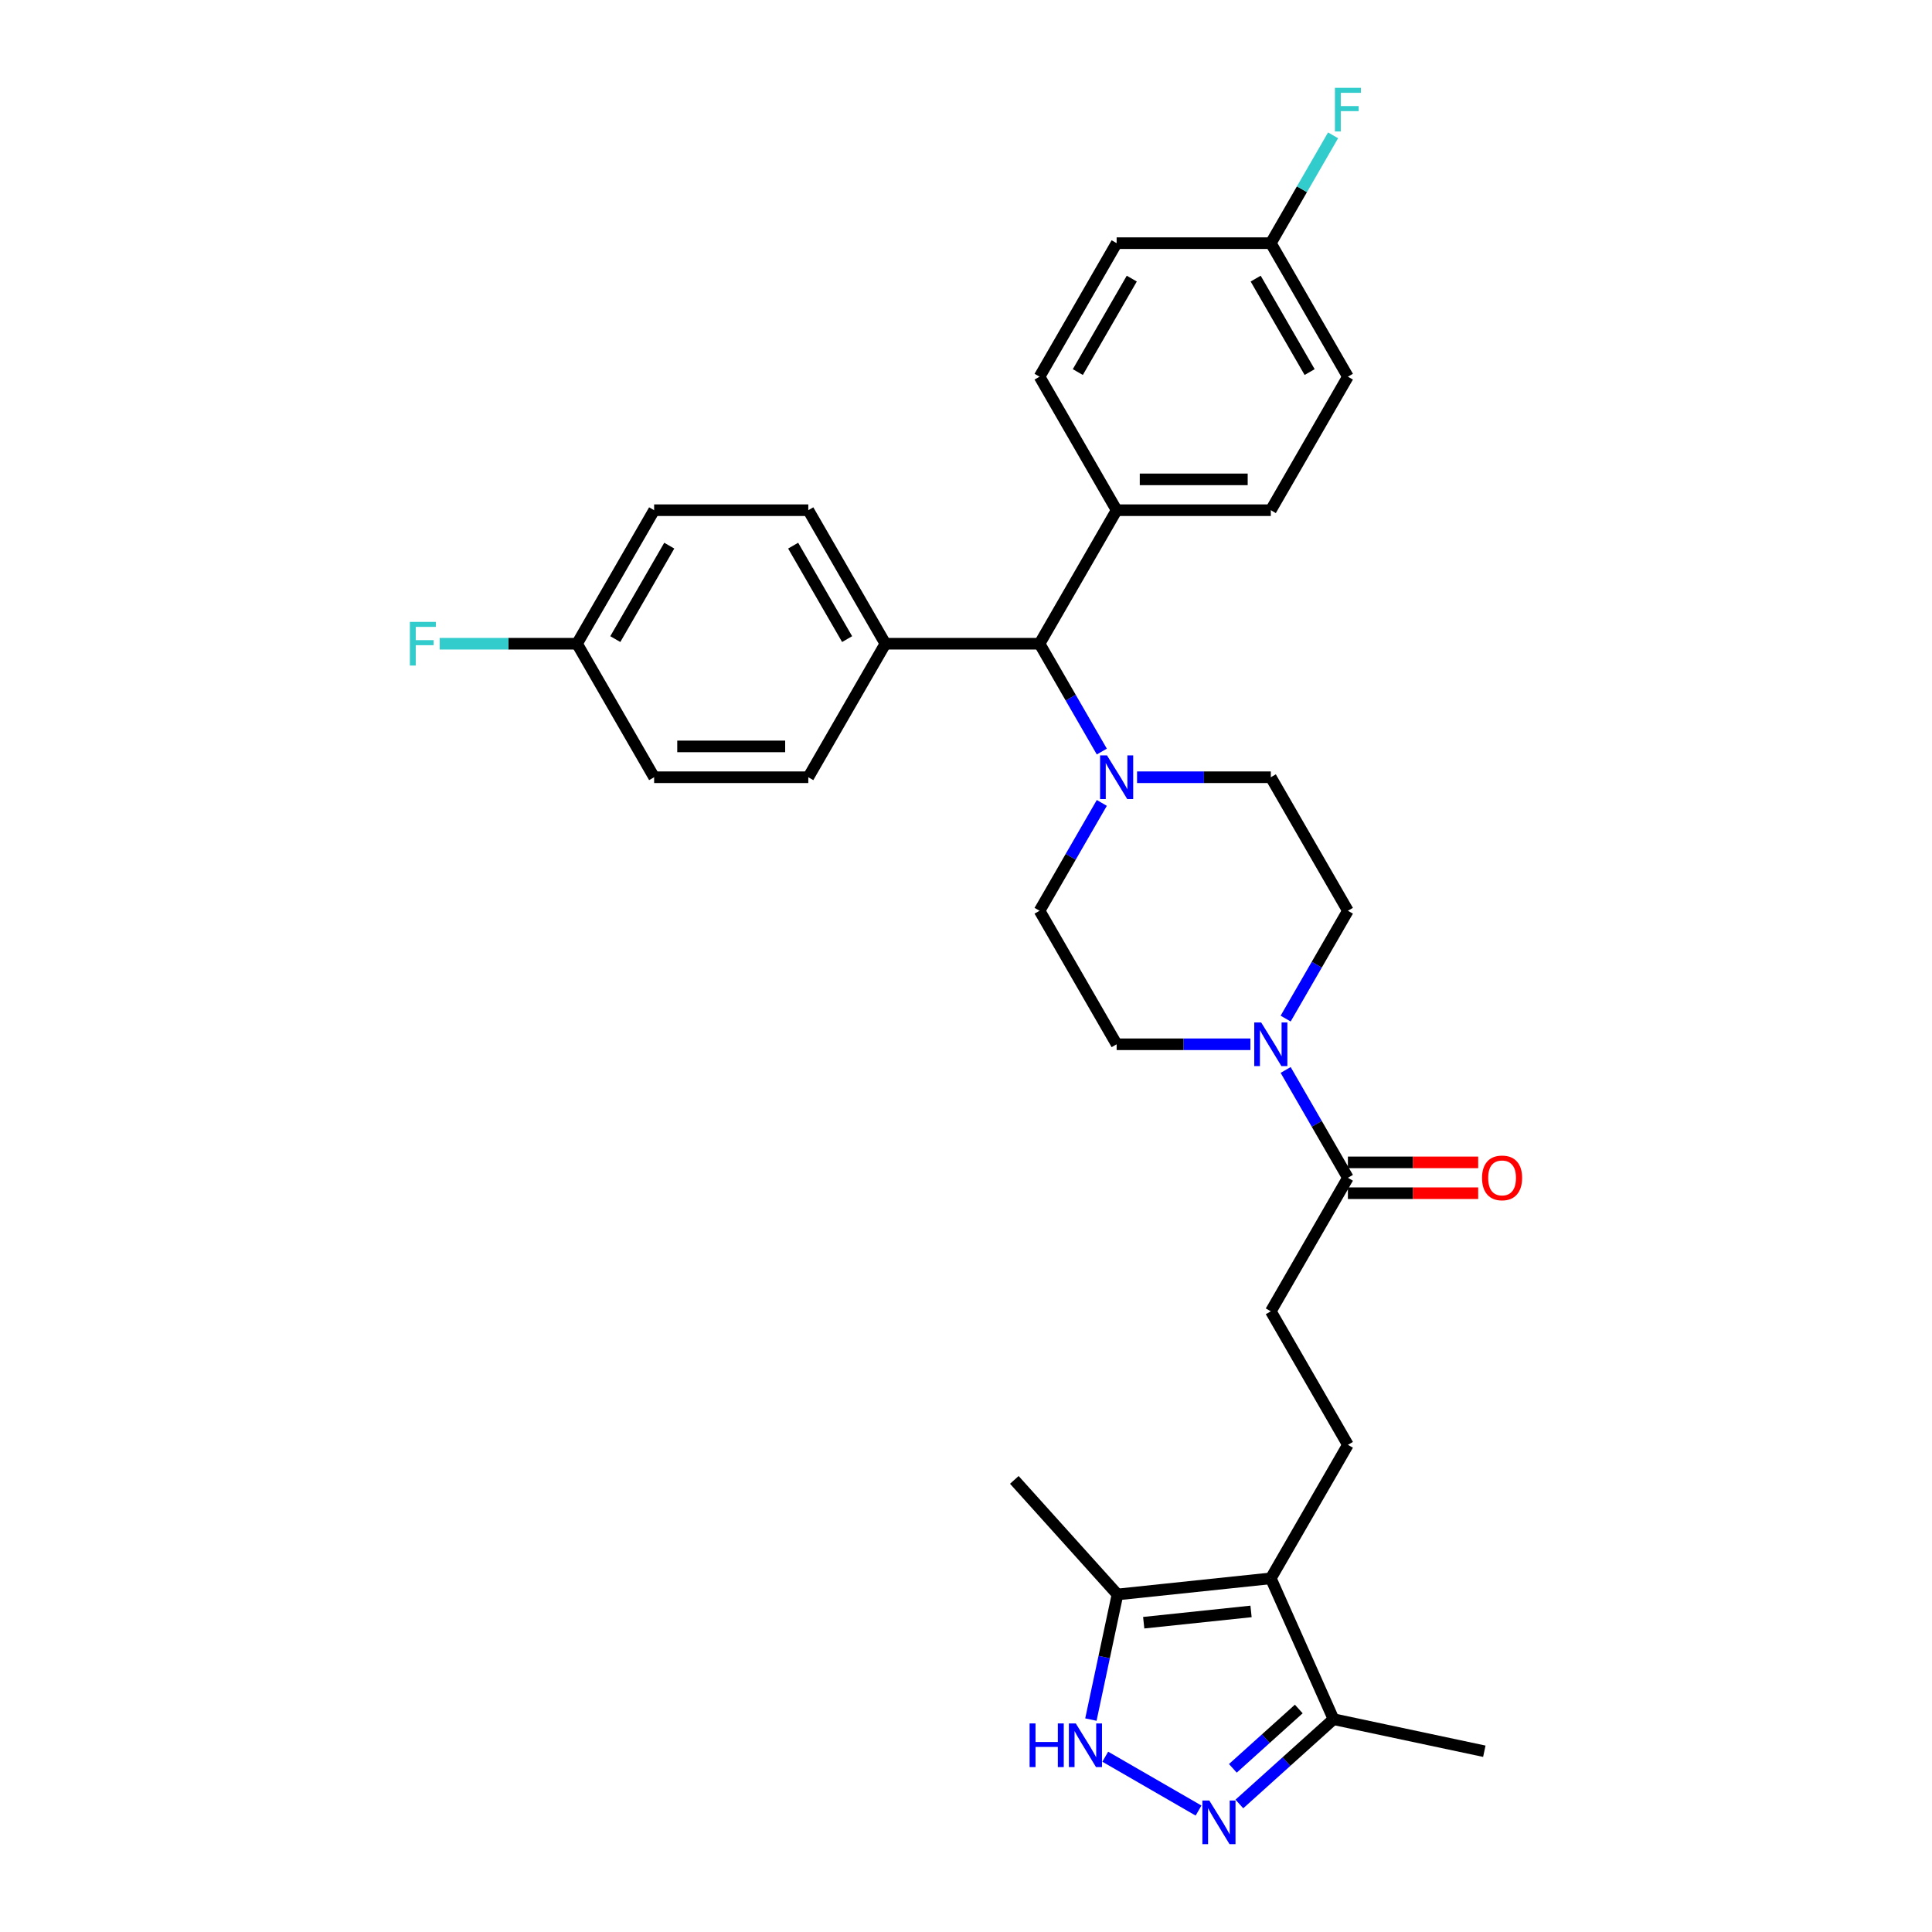 <?xml version='1.0' encoding='iso-8859-1'?>
<svg version='1.1' baseProfile='full'
              xmlns='http://www.w3.org/2000/svg'
                      xmlns:rdkit='http://www.rdkit.org/xml'
                      xmlns:xlink='http://www.w3.org/1999/xlink'
                  xml:space='preserve'
width='1000px' height='1000px' viewBox='0 0 1000 1000'>
<!-- END OF HEADER -->
<rect style='opacity:1.0;fill:#FFFFFF;stroke:none' width='1000' height='1000' x='0' y='0'> </rect>
<path class='bond-3' d='M 657.772,816.949 L 578.409,825.29' style='fill:none;fill-rule:evenodd;stroke:#000000;stroke-width:6px;stroke-linecap:butt;stroke-linejoin:miter;stroke-opacity:1' />
<path class='bond-3' d='M 647.536,834.072 L 591.982,839.911' style='fill:none;fill-rule:evenodd;stroke:#000000;stroke-width:6px;stroke-linecap:butt;stroke-linejoin:miter;stroke-opacity:1' />
<path class='bond-5' d='M 657.772,816.949 L 690.23,889.849' style='fill:none;fill-rule:evenodd;stroke:#000000;stroke-width:6px;stroke-linecap:butt;stroke-linejoin:miter;stroke-opacity:1' />
<path class='bond-7' d='M 657.772,816.949 L 697.672,747.84' style='fill:none;fill-rule:evenodd;stroke:#000000;stroke-width:6px;stroke-linecap:butt;stroke-linejoin:miter;stroke-opacity:1' />
<path class='bond-0' d='M 641.492,933.733 L 665.861,911.791' style='fill:none;fill-rule:evenodd;stroke:#0000FF;stroke-width:6px;stroke-linecap:butt;stroke-linejoin:miter;stroke-opacity:1' />
<path class='bond-0' d='M 665.861,911.791 L 690.23,889.849' style='fill:none;fill-rule:evenodd;stroke:#000000;stroke-width:6px;stroke-linecap:butt;stroke-linejoin:miter;stroke-opacity:1' />
<path class='bond-0' d='M 638.124,915.29 L 655.182,899.93' style='fill:none;fill-rule:evenodd;stroke:#0000FF;stroke-width:6px;stroke-linecap:butt;stroke-linejoin:miter;stroke-opacity:1' />
<path class='bond-0' d='M 655.182,899.93 L 672.24,884.571' style='fill:none;fill-rule:evenodd;stroke:#000000;stroke-width:6px;stroke-linecap:butt;stroke-linejoin:miter;stroke-opacity:1' />
<path class='bond-31' d='M 620.361,937.146 L 572.079,909.27' style='fill:none;fill-rule:evenodd;stroke:#0000FF;stroke-width:6px;stroke-linecap:butt;stroke-linejoin:miter;stroke-opacity:1' />
<path class='bond-1' d='M 564.644,890.051 L 571.527,857.671' style='fill:none;fill-rule:evenodd;stroke:#0000FF;stroke-width:6px;stroke-linecap:butt;stroke-linejoin:miter;stroke-opacity:1' />
<path class='bond-1' d='M 571.527,857.671 L 578.409,825.29' style='fill:none;fill-rule:evenodd;stroke:#000000;stroke-width:6px;stroke-linecap:butt;stroke-linejoin:miter;stroke-opacity:1' />
<path class='bond-2' d='M 665.448,553.809 L 681.56,581.716' style='fill:none;fill-rule:evenodd;stroke:#0000FF;stroke-width:6px;stroke-linecap:butt;stroke-linejoin:miter;stroke-opacity:1' />
<path class='bond-2' d='M 681.56,581.716 L 697.672,609.623' style='fill:none;fill-rule:evenodd;stroke:#000000;stroke-width:6px;stroke-linecap:butt;stroke-linejoin:miter;stroke-opacity:1' />
<path class='bond-12' d='M 665.448,527.22 L 681.56,499.313' style='fill:none;fill-rule:evenodd;stroke:#0000FF;stroke-width:6px;stroke-linecap:butt;stroke-linejoin:miter;stroke-opacity:1' />
<path class='bond-12' d='M 681.56,499.313 L 697.672,471.406' style='fill:none;fill-rule:evenodd;stroke:#000000;stroke-width:6px;stroke-linecap:butt;stroke-linejoin:miter;stroke-opacity:1' />
<path class='bond-13' d='M 647.207,540.514 L 612.589,540.514' style='fill:none;fill-rule:evenodd;stroke:#0000FF;stroke-width:6px;stroke-linecap:butt;stroke-linejoin:miter;stroke-opacity:1' />
<path class='bond-13' d='M 612.589,540.514 L 577.972,540.514' style='fill:none;fill-rule:evenodd;stroke:#000000;stroke-width:6px;stroke-linecap:butt;stroke-linejoin:miter;stroke-opacity:1' />
<path class='bond-29' d='M 578.409,825.29 L 525.013,765.987' style='fill:none;fill-rule:evenodd;stroke:#000000;stroke-width:6px;stroke-linecap:butt;stroke-linejoin:miter;stroke-opacity:1' />
<path class='bond-4' d='M 570.297,415.592 L 554.185,443.499' style='fill:none;fill-rule:evenodd;stroke:#0000FF;stroke-width:6px;stroke-linecap:butt;stroke-linejoin:miter;stroke-opacity:1' />
<path class='bond-4' d='M 554.185,443.499 L 538.072,471.406' style='fill:none;fill-rule:evenodd;stroke:#000000;stroke-width:6px;stroke-linecap:butt;stroke-linejoin:miter;stroke-opacity:1' />
<path class='bond-8' d='M 570.297,389.003 L 554.185,361.096' style='fill:none;fill-rule:evenodd;stroke:#0000FF;stroke-width:6px;stroke-linecap:butt;stroke-linejoin:miter;stroke-opacity:1' />
<path class='bond-8' d='M 554.185,361.096 L 538.072,333.189' style='fill:none;fill-rule:evenodd;stroke:#000000;stroke-width:6px;stroke-linecap:butt;stroke-linejoin:miter;stroke-opacity:1' />
<path class='bond-32' d='M 588.538,402.297 L 623.155,402.297' style='fill:none;fill-rule:evenodd;stroke:#0000FF;stroke-width:6px;stroke-linecap:butt;stroke-linejoin:miter;stroke-opacity:1' />
<path class='bond-32' d='M 623.155,402.297 L 657.772,402.297' style='fill:none;fill-rule:evenodd;stroke:#000000;stroke-width:6px;stroke-linecap:butt;stroke-linejoin:miter;stroke-opacity:1' />
<path class='bond-30' d='M 690.23,889.849 L 768.285,906.441' style='fill:none;fill-rule:evenodd;stroke:#000000;stroke-width:6px;stroke-linecap:butt;stroke-linejoin:miter;stroke-opacity:1' />
<path class='bond-6' d='M 697.672,609.623 L 657.772,678.732' style='fill:none;fill-rule:evenodd;stroke:#000000;stroke-width:6px;stroke-linecap:butt;stroke-linejoin:miter;stroke-opacity:1' />
<path class='bond-16' d='M 697.672,617.603 L 731.387,617.603' style='fill:none;fill-rule:evenodd;stroke:#000000;stroke-width:6px;stroke-linecap:butt;stroke-linejoin:miter;stroke-opacity:1' />
<path class='bond-16' d='M 731.387,617.603 L 765.103,617.603' style='fill:none;fill-rule:evenodd;stroke:#FF0000;stroke-width:6px;stroke-linecap:butt;stroke-linejoin:miter;stroke-opacity:1' />
<path class='bond-16' d='M 697.672,601.643 L 731.387,601.643' style='fill:none;fill-rule:evenodd;stroke:#000000;stroke-width:6px;stroke-linecap:butt;stroke-linejoin:miter;stroke-opacity:1' />
<path class='bond-16' d='M 731.387,601.643 L 765.103,601.643' style='fill:none;fill-rule:evenodd;stroke:#FF0000;stroke-width:6px;stroke-linecap:butt;stroke-linejoin:miter;stroke-opacity:1' />
<path class='bond-9' d='M 697.672,747.84 L 657.772,678.732' style='fill:none;fill-rule:evenodd;stroke:#000000;stroke-width:6px;stroke-linecap:butt;stroke-linejoin:miter;stroke-opacity:1' />
<path class='bond-10' d='M 538.072,333.189 L 577.972,264.08' style='fill:none;fill-rule:evenodd;stroke:#000000;stroke-width:6px;stroke-linecap:butt;stroke-linejoin:miter;stroke-opacity:1' />
<path class='bond-11' d='M 538.072,333.189 L 458.273,333.189' style='fill:none;fill-rule:evenodd;stroke:#000000;stroke-width:6px;stroke-linecap:butt;stroke-linejoin:miter;stroke-opacity:1' />
<path class='bond-19' d='M 577.972,264.08 L 657.772,264.08' style='fill:none;fill-rule:evenodd;stroke:#000000;stroke-width:6px;stroke-linecap:butt;stroke-linejoin:miter;stroke-opacity:1' />
<path class='bond-19' d='M 589.942,248.12 L 645.802,248.12' style='fill:none;fill-rule:evenodd;stroke:#000000;stroke-width:6px;stroke-linecap:butt;stroke-linejoin:miter;stroke-opacity:1' />
<path class='bond-20' d='M 577.972,264.08 L 538.072,194.971' style='fill:none;fill-rule:evenodd;stroke:#000000;stroke-width:6px;stroke-linecap:butt;stroke-linejoin:miter;stroke-opacity:1' />
<path class='bond-17' d='M 458.273,333.189 L 418.373,264.08' style='fill:none;fill-rule:evenodd;stroke:#000000;stroke-width:6px;stroke-linecap:butt;stroke-linejoin:miter;stroke-opacity:1' />
<path class='bond-17' d='M 438.466,330.802 L 410.536,282.426' style='fill:none;fill-rule:evenodd;stroke:#000000;stroke-width:6px;stroke-linecap:butt;stroke-linejoin:miter;stroke-opacity:1' />
<path class='bond-18' d='M 458.273,333.189 L 418.373,402.297' style='fill:none;fill-rule:evenodd;stroke:#000000;stroke-width:6px;stroke-linecap:butt;stroke-linejoin:miter;stroke-opacity:1' />
<path class='bond-15' d='M 697.672,471.406 L 657.772,402.297' style='fill:none;fill-rule:evenodd;stroke:#000000;stroke-width:6px;stroke-linecap:butt;stroke-linejoin:miter;stroke-opacity:1' />
<path class='bond-14' d='M 577.972,540.514 L 538.072,471.406' style='fill:none;fill-rule:evenodd;stroke:#000000;stroke-width:6px;stroke-linecap:butt;stroke-linejoin:miter;stroke-opacity:1' />
<path class='bond-24' d='M 418.373,264.08 L 338.573,264.08' style='fill:none;fill-rule:evenodd;stroke:#000000;stroke-width:6px;stroke-linecap:butt;stroke-linejoin:miter;stroke-opacity:1' />
<path class='bond-26' d='M 418.373,402.297 L 338.573,402.297' style='fill:none;fill-rule:evenodd;stroke:#000000;stroke-width:6px;stroke-linecap:butt;stroke-linejoin:miter;stroke-opacity:1' />
<path class='bond-26' d='M 406.403,386.337 L 350.543,386.337' style='fill:none;fill-rule:evenodd;stroke:#000000;stroke-width:6px;stroke-linecap:butt;stroke-linejoin:miter;stroke-opacity:1' />
<path class='bond-23' d='M 657.772,264.08 L 697.672,194.971' style='fill:none;fill-rule:evenodd;stroke:#000000;stroke-width:6px;stroke-linecap:butt;stroke-linejoin:miter;stroke-opacity:1' />
<path class='bond-25' d='M 538.072,194.971 L 577.972,125.863' style='fill:none;fill-rule:evenodd;stroke:#000000;stroke-width:6px;stroke-linecap:butt;stroke-linejoin:miter;stroke-opacity:1' />
<path class='bond-25' d='M 557.879,192.585 L 585.809,144.209' style='fill:none;fill-rule:evenodd;stroke:#000000;stroke-width:6px;stroke-linecap:butt;stroke-linejoin:miter;stroke-opacity:1' />
<path class='bond-21' d='M 657.772,125.863 L 577.972,125.863' style='fill:none;fill-rule:evenodd;stroke:#000000;stroke-width:6px;stroke-linecap:butt;stroke-linejoin:miter;stroke-opacity:1' />
<path class='bond-27' d='M 657.772,125.863 L 673.884,97.956' style='fill:none;fill-rule:evenodd;stroke:#000000;stroke-width:6px;stroke-linecap:butt;stroke-linejoin:miter;stroke-opacity:1' />
<path class='bond-27' d='M 673.884,97.956 L 689.996,70.049' style='fill:none;fill-rule:evenodd;stroke:#33CCCC;stroke-width:6px;stroke-linecap:butt;stroke-linejoin:miter;stroke-opacity:1' />
<path class='bond-34' d='M 657.772,125.863 L 697.672,194.971' style='fill:none;fill-rule:evenodd;stroke:#000000;stroke-width:6px;stroke-linecap:butt;stroke-linejoin:miter;stroke-opacity:1' />
<path class='bond-34' d='M 649.935,144.209 L 677.865,192.585' style='fill:none;fill-rule:evenodd;stroke:#000000;stroke-width:6px;stroke-linecap:butt;stroke-linejoin:miter;stroke-opacity:1' />
<path class='bond-22' d='M 298.673,333.189 L 338.573,402.297' style='fill:none;fill-rule:evenodd;stroke:#000000;stroke-width:6px;stroke-linecap:butt;stroke-linejoin:miter;stroke-opacity:1' />
<path class='bond-28' d='M 298.673,333.189 L 263.13,333.189' style='fill:none;fill-rule:evenodd;stroke:#000000;stroke-width:6px;stroke-linecap:butt;stroke-linejoin:miter;stroke-opacity:1' />
<path class='bond-28' d='M 263.13,333.189 L 227.588,333.189' style='fill:none;fill-rule:evenodd;stroke:#33CCCC;stroke-width:6px;stroke-linecap:butt;stroke-linejoin:miter;stroke-opacity:1' />
<path class='bond-33' d='M 298.673,333.189 L 338.573,264.08' style='fill:none;fill-rule:evenodd;stroke:#000000;stroke-width:6px;stroke-linecap:butt;stroke-linejoin:miter;stroke-opacity:1' />
<path class='bond-33' d='M 318.48,330.802 L 346.41,282.426' style='fill:none;fill-rule:evenodd;stroke:#000000;stroke-width:6px;stroke-linecap:butt;stroke-linejoin:miter;stroke-opacity:1' />
<path  class='atom-1' d='M 625.931 931.946
L 633.337 943.916
Q 634.071 945.097, 635.252 947.236
Q 636.433 949.374, 636.497 949.502
L 636.497 931.946
L 639.497 931.946
L 639.497 954.545
L 636.401 954.545
L 628.453 941.458
Q 627.527 939.926, 626.538 938.171
Q 625.58 936.415, 625.293 935.872
L 625.293 954.545
L 622.356 954.545
L 622.356 931.946
L 625.931 931.946
' fill='#0000FF'/>
<path  class='atom-2' d='M 532.915 892.046
L 535.979 892.046
L 535.979 901.654
L 547.534 901.654
L 547.534 892.046
L 550.598 892.046
L 550.598 914.646
L 547.534 914.646
L 547.534 904.208
L 535.979 904.208
L 535.979 914.646
L 532.915 914.646
L 532.915 892.046
' fill='#0000FF'/>
<path  class='atom-2' d='M 556.823 892.046
L 564.228 904.016
Q 564.962 905.197, 566.143 907.336
Q 567.324 909.475, 567.388 909.602
L 567.388 892.046
L 570.389 892.046
L 570.389 914.646
L 567.292 914.646
L 559.344 901.558
Q 558.419 900.026, 557.429 898.271
Q 556.472 896.515, 556.184 895.972
L 556.184 914.646
L 553.248 914.646
L 553.248 892.046
L 556.823 892.046
' fill='#0000FF'/>
<path  class='atom-3' d='M 652.777 529.215
L 660.182 541.185
Q 660.916 542.366, 662.097 544.504
Q 663.278 546.643, 663.342 546.771
L 663.342 529.215
L 666.343 529.215
L 666.343 551.814
L 663.246 551.814
L 655.298 538.727
Q 654.373 537.195, 653.383 535.439
Q 652.425 533.683, 652.138 533.141
L 652.138 551.814
L 649.202 551.814
L 649.202 529.215
L 652.777 529.215
' fill='#0000FF'/>
<path  class='atom-5' d='M 572.977 390.998
L 580.382 402.967
Q 581.116 404.148, 582.297 406.287
Q 583.478 408.426, 583.542 408.553
L 583.542 390.998
L 586.543 390.998
L 586.543 413.597
L 583.447 413.597
L 575.499 400.51
Q 574.573 398.977, 573.583 397.222
Q 572.626 395.466, 572.338 394.924
L 572.338 413.597
L 569.402 413.597
L 569.402 390.998
L 572.977 390.998
' fill='#0000FF'/>
<path  class='atom-17' d='M 767.098 609.687
Q 767.098 604.26, 769.779 601.228
Q 772.46 598.196, 777.472 598.196
Q 782.483 598.196, 785.164 601.228
Q 787.846 604.26, 787.846 609.687
Q 787.846 615.177, 785.132 618.305
Q 782.419 621.401, 777.472 621.401
Q 772.492 621.401, 769.779 618.305
Q 767.098 615.209, 767.098 609.687
M 777.472 618.848
Q 780.919 618.848, 782.77 616.55
Q 784.654 614.219, 784.654 609.687
Q 784.654 605.25, 782.77 603.016
Q 780.919 600.749, 777.472 600.749
Q 774.024 600.749, 772.141 602.984
Q 770.29 605.218, 770.29 609.687
Q 770.29 614.251, 772.141 616.55
Q 774.024 618.848, 777.472 618.848
' fill='#FF0000'/>
<path  class='atom-28' d='M 690.953 45.455
L 704.391 45.455
L 704.391 48.04
L 693.985 48.04
L 693.985 54.903
L 703.242 54.903
L 703.242 57.52
L 693.985 57.52
L 693.985 68.054
L 690.953 68.054
L 690.953 45.455
' fill='#33CCCC'/>
<path  class='atom-29' d='M 212.154 321.889
L 225.593 321.889
L 225.593 324.474
L 215.187 324.474
L 215.187 331.337
L 224.444 331.337
L 224.444 333.955
L 215.187 333.955
L 215.187 344.488
L 212.154 344.488
L 212.154 321.889
' fill='#33CCCC'/>
</svg>
